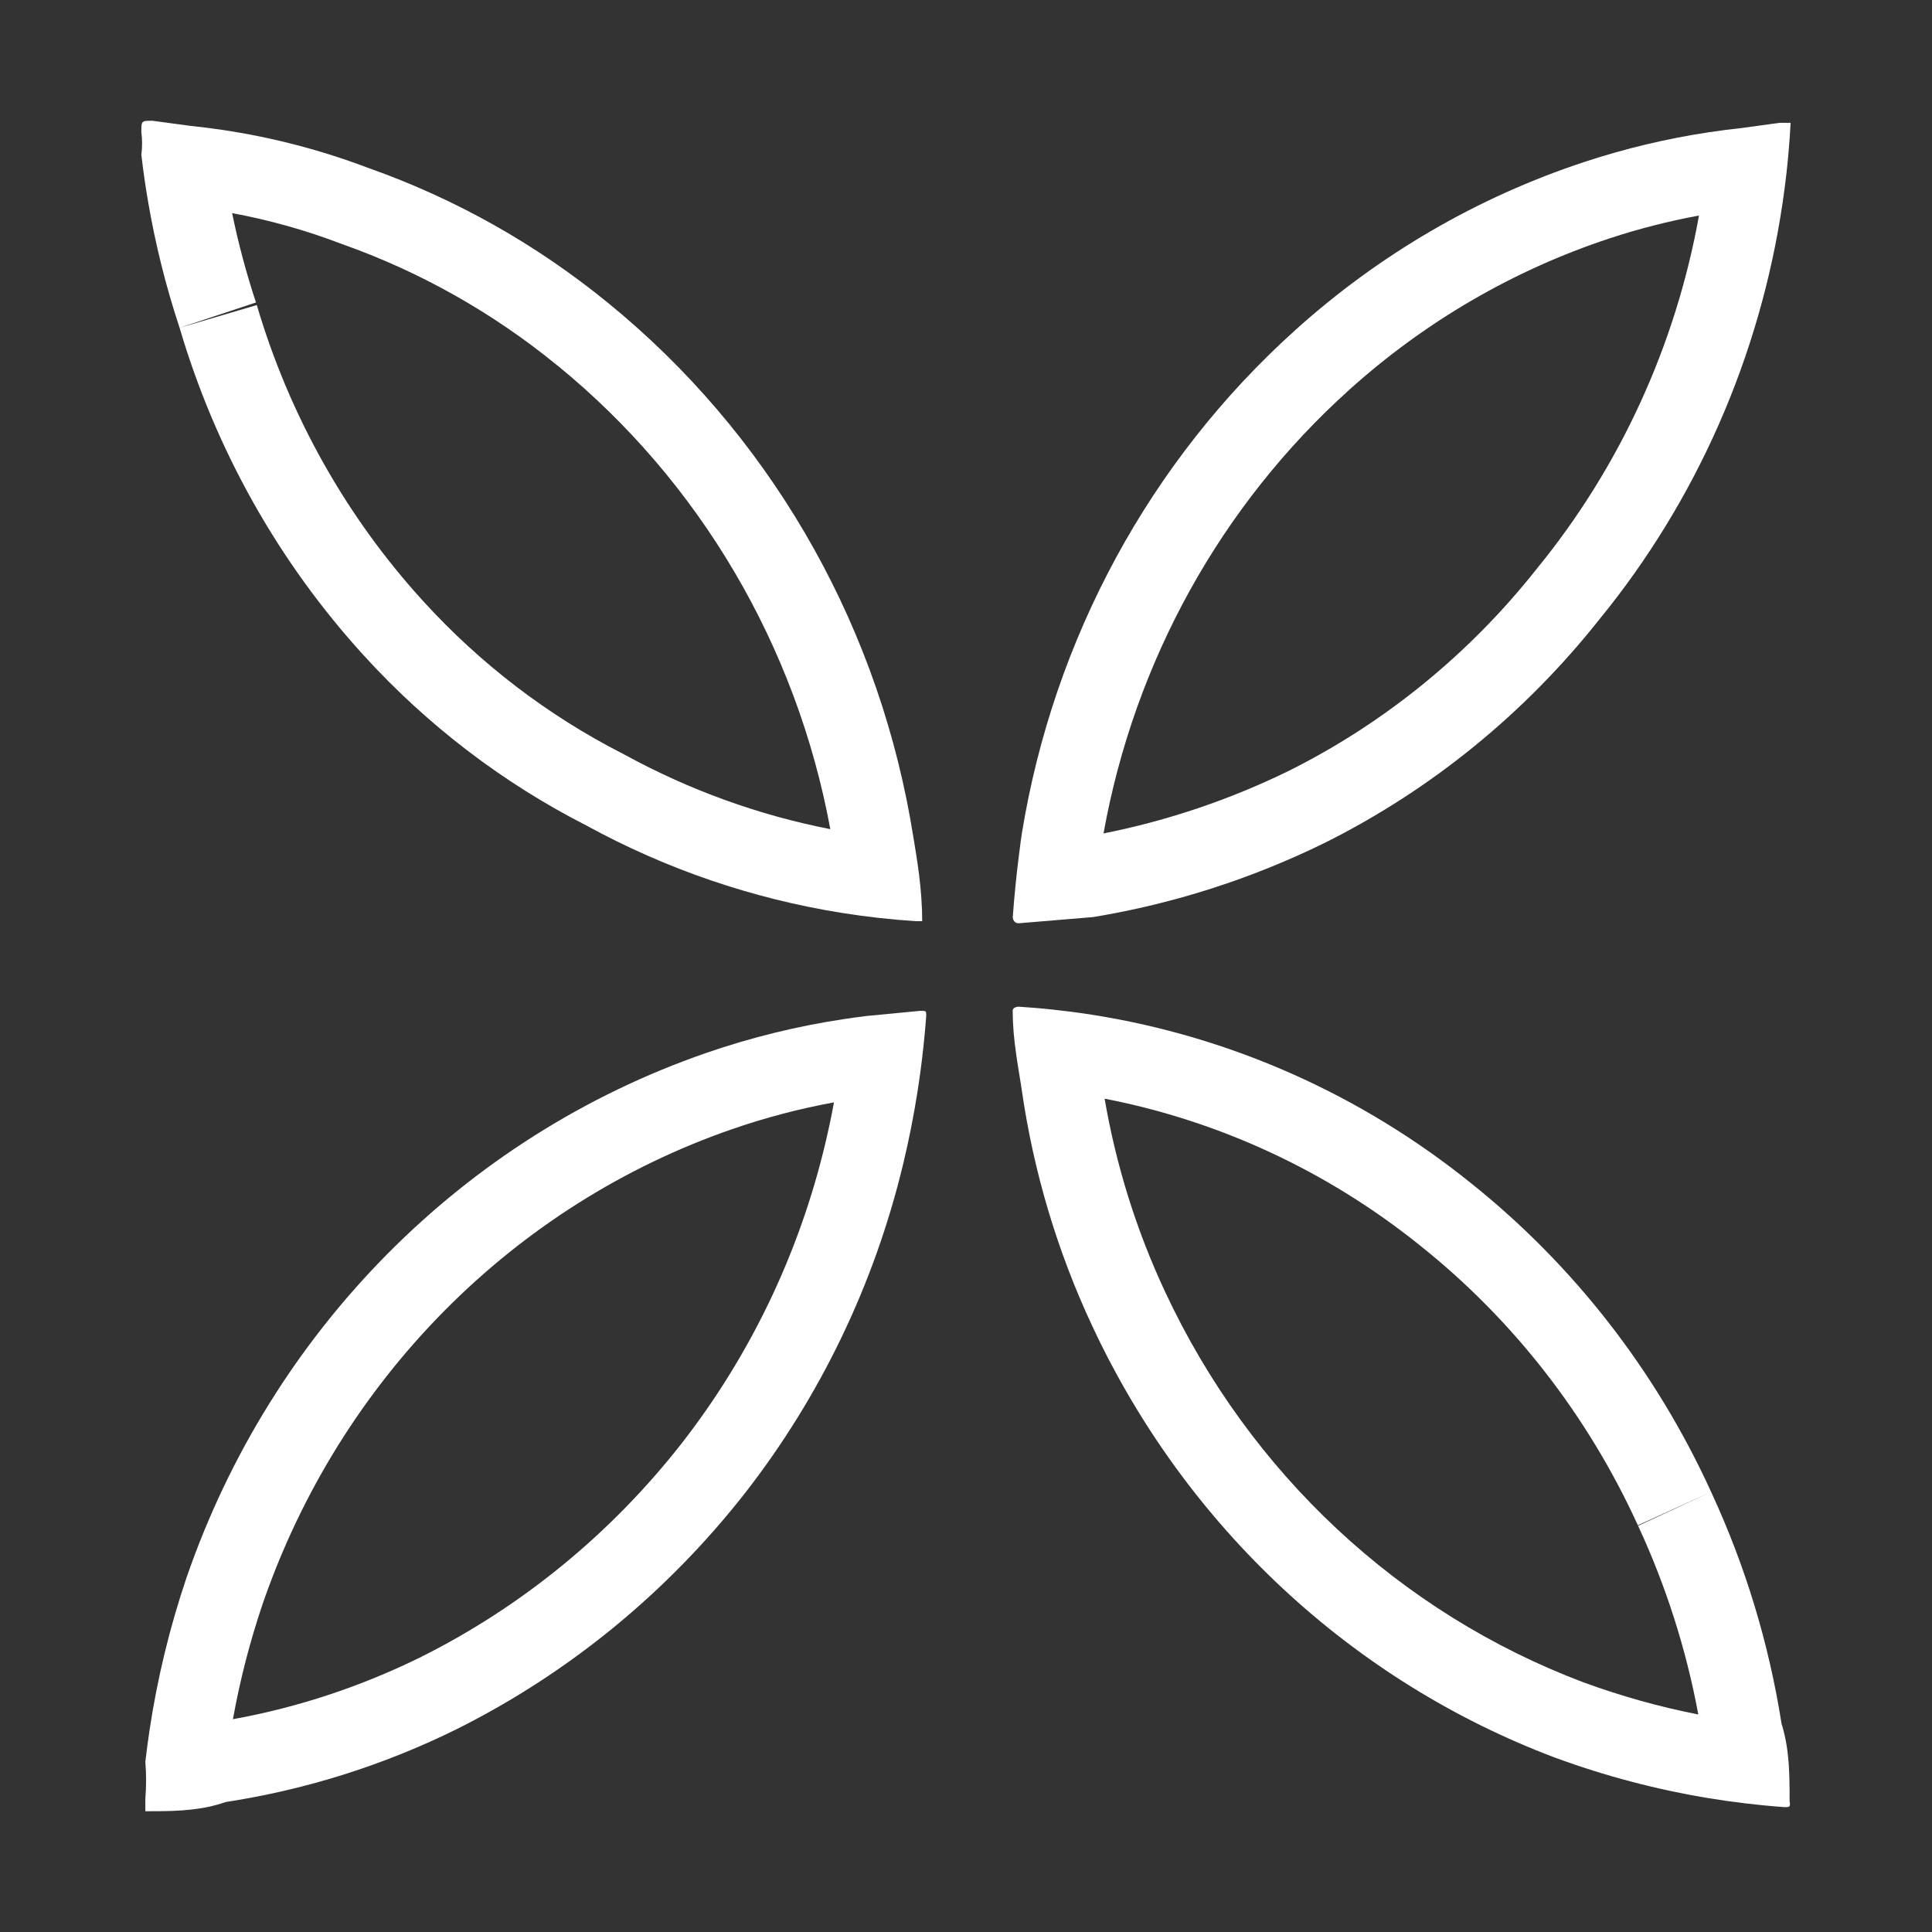 <svg width="48" height="48" viewBox="0 0 48 48" fill="none" xmlns="http://www.w3.org/2000/svg">
<rect x="0" y="0" width="48" height="48" fill="#333333" stroke="none"/>
<path fill-rule="evenodd" clip-rule="evenodd" d="M3.611 43.772C3.641 43.514 3.675 43.256 3.713 43C3.907 41.705 4.216 40.429 4.636 39.19C6.756 33.051 11.512 28.249 17.537 26.163C18.664 25.773 19.823 25.489 21 25.314C21.005 25.313 21.01 25.312 21.015 25.312C21.189 25.286 21.363 25.262 21.537 25.241L22.862 25.114C23.012 25.114 23.012 25.114 23.012 25.241C22.994 25.488 22.971 25.734 22.945 25.979C22.921 26.209 22.893 26.438 22.862 26.667C22.842 26.815 22.82 26.962 22.797 27.11C22.796 27.116 22.795 27.123 22.794 27.13C22.699 27.733 22.58 28.333 22.437 28.927C21.721 31.907 20.381 34.693 18.512 37.092C16.58 39.561 14.138 41.563 11.361 42.953C9.545 43.852 7.607 44.464 5.611 44.77C5.541 44.794 5.471 44.817 5.4 44.836C4.816 45 4.213 45 3.611 45V44.693C3.636 44.386 3.636 44.078 3.611 43.772ZM16.935 35.861C18.628 33.689 19.842 31.164 20.492 28.46C20.578 28.104 20.654 27.747 20.72 27.388C19.863 27.545 19.017 27.767 18.19 28.053C12.76 29.933 8.453 34.269 6.529 39.838C6.211 40.776 5.963 41.737 5.787 42.713C7.409 42.419 8.984 41.897 10.47 41.162C12.977 39.907 15.185 38.097 16.935 35.861Z" fill="white"/>
<path fill-rule="evenodd" clip-rule="evenodd" d="M10.514 14.935L10.516 14.937C11.935 16.495 13.613 17.777 15.471 18.725C15.488 18.733 15.505 18.742 15.522 18.752C17.129 19.631 18.851 20.253 20.629 20.6C19.788 16.043 17.378 11.957 13.849 9.08L13.846 9.079C12.242 7.767 10.432 6.748 8.495 6.063C8.48 6.058 8.466 6.052 8.451 6.047C7.579 5.715 6.681 5.464 5.767 5.295C5.921 6.046 6.119 6.788 6.36 7.515L4.462 8.144C4.122 7.119 3.86 6.069 3.678 5.003C3.646 4.821 3.618 4.637 3.591 4.454C3.562 4.251 3.535 4.048 3.512 3.845C3.536 3.658 3.536 3.468 3.512 3.282C3.512 3.14 3.512 3.069 3.547 3.034C3.582 3 3.65 3 3.787 3L4.737 3.128C4.996 3.155 5.254 3.187 5.512 3.225C5.512 3.225 5.512 3.225 5.512 3.225C5.513 3.225 5.515 3.225 5.516 3.226C6.76 3.41 7.982 3.729 9.162 4.177C11.318 4.939 13.33 6.073 15.112 7.53C19.038 10.73 21.702 15.275 22.612 20.327C22.617 20.352 22.621 20.377 22.625 20.402C22.653 20.561 22.68 20.72 22.706 20.878C22.726 20.994 22.744 21.11 22.762 21.226C22.789 21.398 22.814 21.57 22.835 21.741C22.882 22.125 22.912 22.506 22.912 22.887H22.762C22.14 22.847 21.522 22.778 20.909 22.68C18.693 22.326 16.547 21.593 14.562 20.506C12.488 19.448 10.617 18.018 9.037 16.283C6.922 13.965 5.357 11.181 4.462 8.144L6.38 7.579C7.19 10.327 8.606 12.844 10.514 14.935Z" fill="white"/>
<path fill-rule="evenodd" clip-rule="evenodd" d="M25.162 22.784C25.162 22.784 25.162 22.938 25.312 22.938L27.162 22.784C27.163 22.784 27.166 22.784 27.167 22.783C29.158 22.454 31.093 21.834 32.912 20.941C35.555 19.622 37.885 17.726 39.737 15.387C42.156 12.427 43.723 8.851 44.285 5.06C44.286 5.057 44.286 5.054 44.287 5.051C44.324 4.801 44.356 4.549 44.385 4.297C44.431 3.884 44.465 3.468 44.487 3.051H44.212L43.287 3.179C43.014 3.208 42.741 3.243 42.469 3.284C41.416 3.442 40.376 3.689 39.362 4.024C36.716 4.896 34.274 6.316 32.187 8.196C28.578 11.44 26.176 15.861 25.387 20.711C25.376 20.783 25.366 20.855 25.356 20.927C25.356 20.931 25.355 20.935 25.355 20.938C25.34 21.05 25.325 21.161 25.312 21.272C25.282 21.508 25.256 21.743 25.232 21.978C25.205 22.248 25.181 22.517 25.162 22.784ZM27.417 20.706C29.01 20.39 30.558 19.867 32.025 19.149C34.401 17.961 36.498 16.255 38.169 14.146L38.188 14.122C40.251 11.597 41.632 8.574 42.211 5.355C41.459 5.493 40.717 5.683 39.988 5.923M27.417 20.706C28.186 16.428 30.34 12.546 33.524 9.683L33.525 9.682C35.408 7.987 37.608 6.708 39.988 5.923" fill="white"/>
<path fill-rule="evenodd" clip-rule="evenodd" d="M35.283 30.946C32.982 29.094 30.291 27.849 27.444 27.296C27.729 28.959 28.235 30.575 28.948 32.097L28.949 32.099C31.052 36.605 34.783 40.078 39.335 41.795C40.267 42.137 41.224 42.405 42.194 42.596C41.893 40.974 41.39 39.399 40.698 37.908L42.512 37.066C43.359 38.891 43.949 40.83 44.262 42.824C44.269 42.845 44.275 42.866 44.281 42.887C44.282 42.891 44.283 42.896 44.285 42.9C44.304 42.968 44.322 43.035 44.337 43.103C44.38 43.289 44.408 43.474 44.426 43.66C44.462 44.022 44.462 44.383 44.462 44.744C44.487 44.898 44.462 44.898 44.337 44.898C44.158 44.885 43.978 44.869 43.8 44.852C43.499 44.822 43.2 44.786 42.901 44.744C42.76 44.724 42.618 44.702 42.477 44.679C42.472 44.678 42.467 44.678 42.462 44.677C41.161 44.463 39.88 44.126 38.637 43.669C33.584 41.766 29.458 37.918 27.137 32.945C26.269 31.092 25.679 29.117 25.386 27.084C25.383 27.063 25.38 27.041 25.376 27.02C25.376 27.017 25.375 27.013 25.375 27.01C25.362 26.931 25.349 26.852 25.337 26.773C25.328 26.722 25.32 26.671 25.312 26.62C25.286 26.463 25.262 26.305 25.24 26.146C25.194 25.814 25.161 25.48 25.161 25.139C25.136 25.011 25.311 25.011 25.311 25.011C25.434 25.019 25.557 25.028 25.68 25.038C25.998 25.064 26.315 25.098 26.631 25.139C26.806 25.162 26.981 25.187 27.156 25.215C27.158 25.215 27.16 25.216 27.162 25.216C30.575 25.758 33.806 27.19 36.537 29.388C39.093 31.427 41.141 34.059 42.512 37.066L40.692 37.895C39.45 35.172 37.598 32.792 35.289 30.951L35.283 30.946Z" fill="white"/>
</svg>
